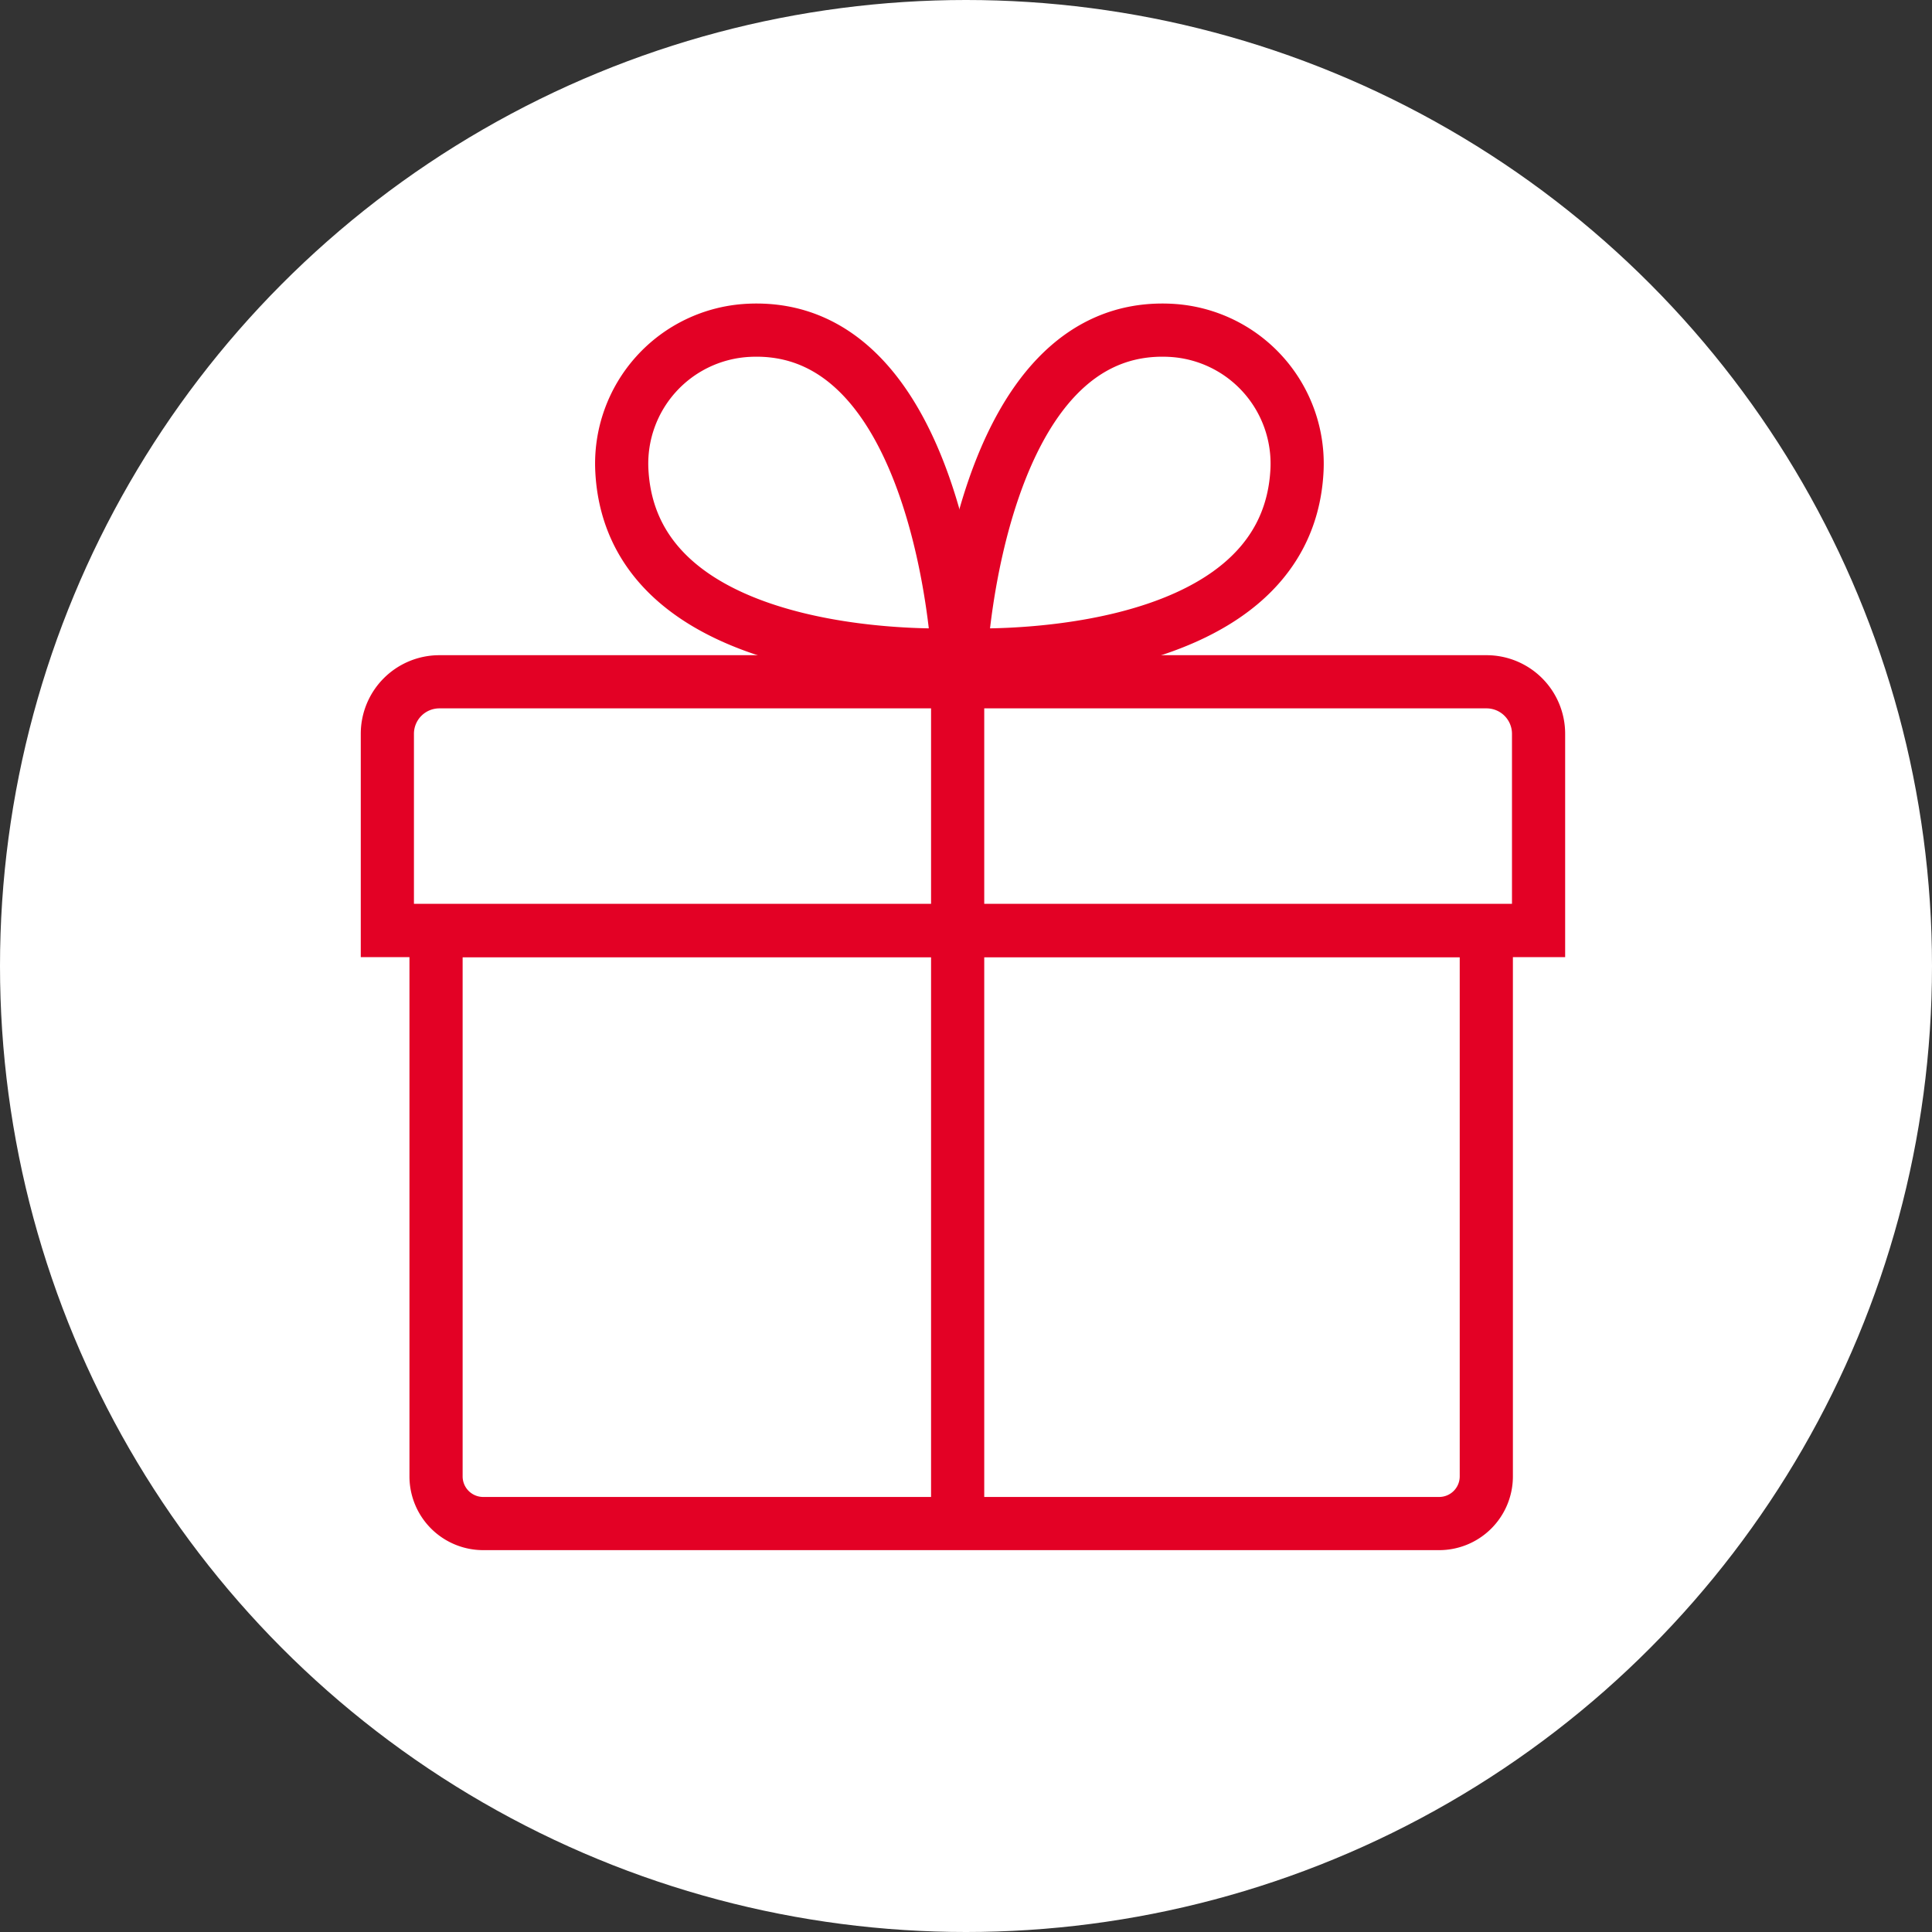 <svg xmlns="http://www.w3.org/2000/svg" xmlns:xlink="http://www.w3.org/1999/xlink" width="109" height="109" viewBox="0 0 109 109">
  <rect x="0" y="0" width="109" height="109" fill="#333333" stroke="none"/>
  <defs>
    <clipPath id="clip-path">
      <rect width="109" height="109" fill="none"/>
    </clipPath>
  </defs>
  <g id="cadeaux_icon" clip-path="url(#clip-path)">
    <circle id="Ellipse_1056" data-name="Ellipse 1056" cx="54.5" cy="54.5" r="54.5" fill="#fff"/>
    <path id="Rectangle_754" data-name="Rectangle 754" d="M0,0H59.254a0,0,0,0,1,0,0V30.794a2.661,2.661,0,0,1-2.661,2.661H2.661A2.661,2.661,0,0,1,0,30.794V0A0,0,0,0,1,0,0Z" transform="translate(24.601 52.501)" fill="none" stroke="#e30125" stroke-miterlimit="10" stroke-width="3"/>
    <path id="Rectangle_755" data-name="Rectangle 755" d="M2.935,0H62.014a2.935,2.935,0,0,1,2.935,2.935v11.1a0,0,0,0,1,0,0H0a0,0,0,0,1,0,0V2.935A2.935,2.935,0,0,1,2.935,0Z" transform="translate(21.854 38.465)" fill="none" stroke="#e30125" stroke-miterlimit="10" stroke-width="3"/>
    <path id="Tracé_338" data-name="Tracé 338" d="M248.39,159.559s.982-18.861,11.832-18.3h0a7.53,7.53,0,0,1,7.128,7.911h0C266.761,160.515,248.39,159.559,248.39,159.559Z" transform="translate(-194.177 -122.622)" fill="none" stroke="#e30125" stroke-miterlimit="10" stroke-width="3"/>
    <path id="Tracé_339" data-name="Tracé 339" d="M251.843,159.559s-.981-18.861-11.832-18.3h0a7.531,7.531,0,0,0-7.128,7.911h0C233.472,160.515,251.843,159.559,251.843,159.559Z" transform="translate(-197.799 -122.622)" fill="none" stroke="#e30125" stroke-miterlimit="10" stroke-width="3"/>
    <line id="Ligne_13" data-name="Ligne 13" y2="47.474" transform="translate(54.029 38.481)" fill="#fff" stroke="#e30125" stroke-miterlimit="10" stroke-width="3"/>
  </g>
</svg>
